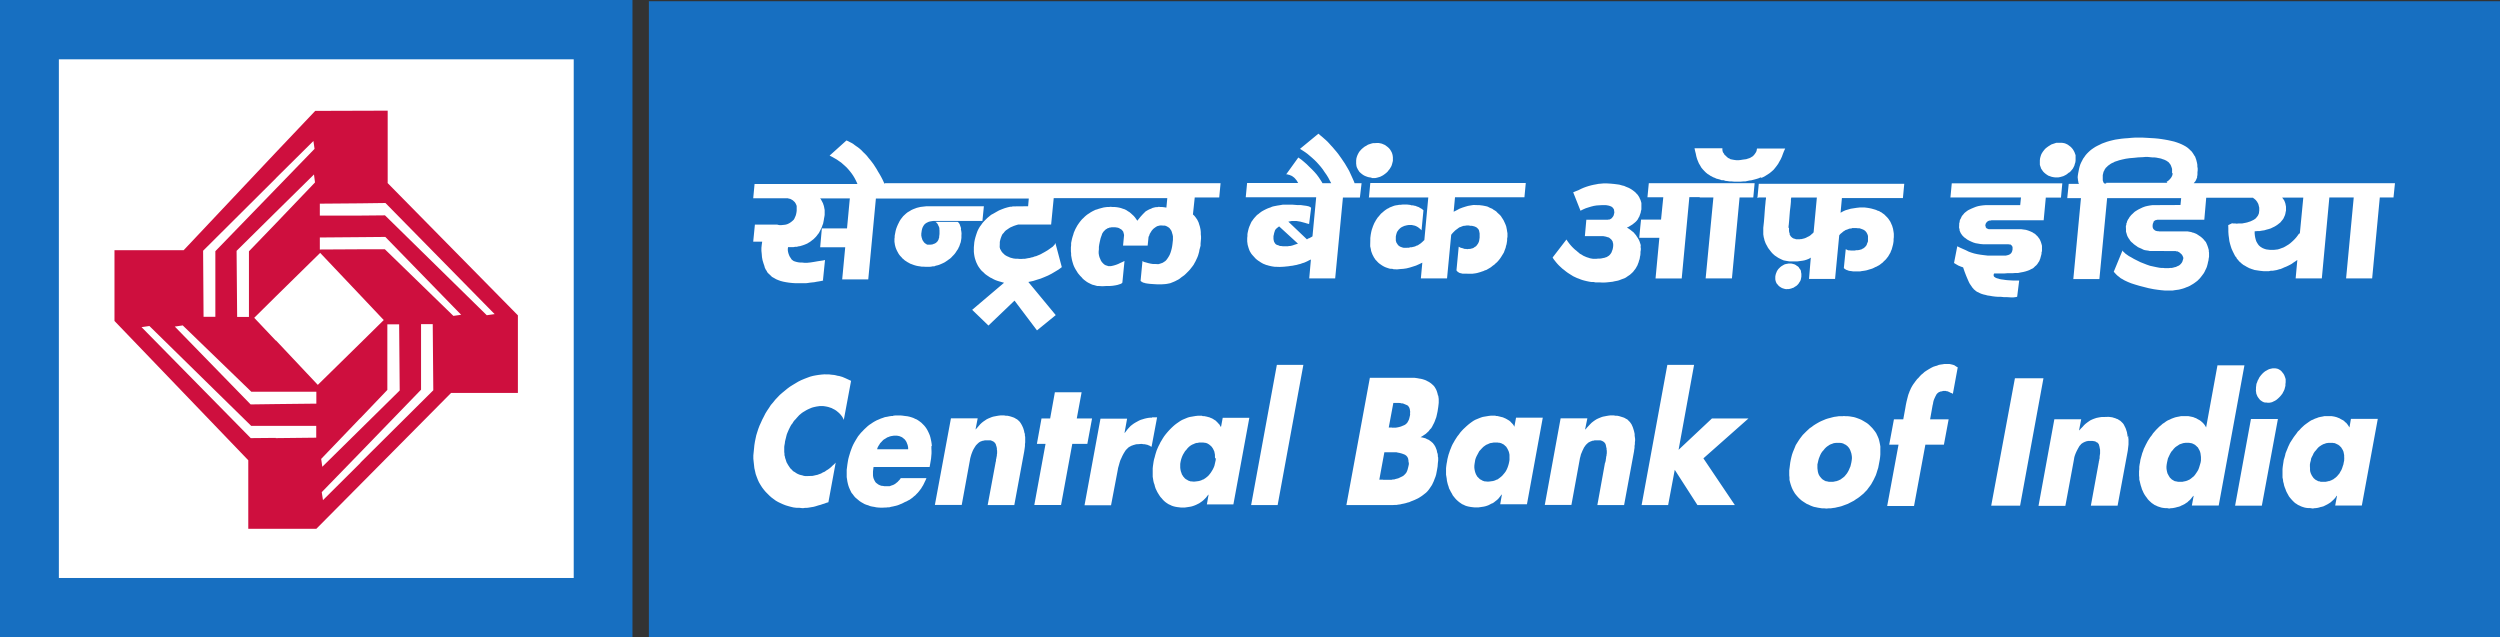 <?xml version="1.0" encoding="UTF-8"?>
<svg id="a" data-name="Layer 1" xmlns="http://www.w3.org/2000/svg" viewBox="0 0 222.54 56.73">
  <rect x="0" y="0" width="222.54" height="56.73" fill="#333333" stroke="none"/>
  <defs>
    <style>
      .k {
        fill: #fff;
      }

      .k, .l, .m {
        stroke-width: 0px;
      }

      .l {
        fill: #176fc1;
      }

      .m {
        fill: #ce0f3e;
      }
    </style>
  </defs>
  <path id="b" data-name="path5579" class="l" d="M0,56.73h56.3V0H0v56.73h0Z"/>
  <path id="c" data-name="path5583" class="l" d="M57.76,56.73h164.78V.11H57.76v56.61Z"/>
  <g id="d" data-name="g5585">
    <path id="e" data-name="path5587" class="k" d="M208.67,40.82v.17s-.04.18-.04.18l-.03.17-.06.17-.05.16-.07.17-.09.15-.08.15-.11.13-.11.13-.12.11-.14.1-.06.05-.08.04-.07.03-.06.04-.09.02-.07.04h-.09s-.08.03-.08.03h-.02s-.14.03-.14.03h-.18s-.08,0-.08,0h-.17s-.07-.03-.07-.03l-.07-.02h-.07s-.07-.04-.07-.04l-.06-.03-.07-.04-.06-.03-.05-.04-.05-.05-.06-.05-.04-.05-.03-.06-.05-.05-.07-.13-.06-.13-.05-.15-.02-.15v-.16s-.01-.16-.01-.16v-.18s.03-.17.03-.17l.05-.18.03-.18.07-.15.08-.15.07-.16.1-.15.11-.12.11-.14.12-.13.13-.1.07-.04.07-.05.08-.04.07-.04.07-.02.09-.03.07-.03.09-.02h.02l.14-.02h.19s.08,0,.08,0h.08l.09.02h.07s.08.03.08.03l.05.02.08.04.06.03.07.03.06.05.06.04.04.05.06.05.04.04.04.07.04.06.07.12.06.14.03.15.03.16v.16s.01.15.01.15ZM209.27,37.29l-.13.76-.07-.11-.07-.11-.07-.09-.08-.1-.1-.07-.08-.09-.1-.07-.12-.06-.11-.06-.1-.06-.11-.04-.12-.05-.11-.03-.12-.03-.12-.02-.13-.02h-.05s-.39,0-.39,0h-.17s-.18.04-.18.04l-.17.03-.18.04-.15.06-.18.06-.16.08-.17.07-.14.09-.17.12-.14.1-.16.12-.14.13-.15.14-.13.15-.16.15-.11.16-.13.17-.12.16-.11.17-.11.17-.11.17-.08.17-.09.19-.07.18-.08.19-.08.2-.04.19-.06.21-.06.19-.03.21-.03.19-.03.21-.02.2v.2s0,.19,0,.19v.19s0,.18,0,.18l.04.18.02.19.05.17.03.16.06.18.07.17.05.15.08.16.09.16.08.15.1.13.11.13.11.12.11.11.12.11.13.08.13.09.14.06.14.07.14.05.16.05.15.03.19.02h.17s.18.03.18.03h.1l.05-.02h.05s.13-.01.13-.01l.14-.02.13-.03.12-.04.14-.03.14-.04.14-.07.12-.06.06-.03.07-.04.13-.08.12-.08.11-.1.11-.1.11-.11.11-.13.08-.13h.04l-.16.86h2.37l1.42-7.71h-2.38ZM203.16,35.06l.07-.14.07-.13.06-.14.04-.16.04-.15v-.15s.02-.15.02-.15v-.29s-.04-.13-.04-.13l-.05-.14-.05-.12-.07-.11-.09-.11-.07-.09-.1-.09-.1-.06-.11-.06-.11-.03-.12-.02h-.13s-.13,0-.13,0l-.14.03-.13.03-.12.05-.12.07-.13.07-.12.09-.12.11-.11.12-.09.11-.1.14-.06.13-.08.14-.05.15-.06.14-.02.16-.02.15v.16s-.01.14-.01.14l.02.13.02.14.05.12.05.12.08.12.08.1.07.09.11.08.09.06.12.06.11.03h.11s.15.02.15.02h.13s.12-.02.12-.02l.13-.03.12-.06.13-.06.13-.08.11-.09.11-.1.12-.12.1-.12.09-.12ZM198.96,45.01l1.41-7.71h2.4l-1.43,7.71h-2.37ZM195.92,40.82v.17s-.03.18-.03.18l-.05.17-.05.17-.05.16-.07.17-.09.15-.1.15-.09.13-.11.13-.14.11-.12.1-.08.05-.05.04-.08.03-.08.04-.07.02-.08.04h-.07s-.09.03-.09.03h-.03s-.13.03-.13.03h-.18s-.09,0-.09,0h-.07s-.07-.01-.07-.01l-.1-.02-.08-.02h-.06s-.08-.04-.08-.04l-.05-.03-.07-.04-.05-.03-.06-.04-.04-.05-.06-.05-.05-.05-.03-.06-.04-.05-.07-.13-.07-.13-.04-.15-.03-.15-.02-.16v-.16l.02-.18.03-.17.04-.18.04-.18.07-.15.07-.15.08-.16.09-.15.11-.12.11-.14.13-.13.14-.1.07-.04.07-.05.06-.04.07-.04.08-.02.08-.03.09-.03.06-.02h.03l.14-.02h.18s.08,0,.08,0h.09l.08.02h.08s.07.03.07.03l.08.02.07.04.06.03.06.03.06.05.04.04.06.05.04.05.06.04.04.07.03.06.07.12.06.14.04.15.02.16.02.16v.15ZM197.39,32.52l-1.01,5.53-.06-.11-.07-.11-.07-.09-.09-.1-.18-.16-.1-.07-.11-.06-.11-.06-.1-.06-.12-.04-.11-.05-.12-.03-.25-.05-.11-.02h-.06s-.38,0-.38,0h-.18s-.19.04-.19.04l-.16.03-.18.04-.17.06-.16.06-.16.08-.17.07-.15.09-.16.12-.16.1-.13.12-.16.13-.14.14-.15.15-.13.15-.14.16-.11.17-.13.16-.11.17-.11.17-.09.17-.09.17-.09.19-.09.18-.06.19-.08.2-.05.19-.06.21-.05.19-.03.21-.04.19-.03.21v.2s-.02.2-.02.2v.38s.02.18.02.18v.18s.05.19.05.19l.04.17.04.16.06.18.05.17.07.15.07.16.09.16.1.15.1.13.09.13.11.12.12.11.12.11.12.08.13.09.14.06.14.07.16.05.15.05.16.03.17.02h.18s.16.03.16.03h.12l.04-.02h.05s.14-.01.14-.01l.12-.02.14-.03.14-.04.13-.03.13-.04.13-.07.15-.06.04-.03.09-.04.11-.08.13-.08.1-.1.12-.1.1-.11.1-.13.11-.13h.03l-.16.86h2.39l2.29-12.48h-2.39ZM189.45,38.81v.15s.02.14.02.14v.47s-.04.34-.04.34l-.02.18-.03.17-.88,4.75h-2.38l.69-3.77v-.04l.02-.03v-.09s.03-.07.03-.07v-.07s.02-.07.02-.07l.02-.08v-.08s0-.06,0-.06l.02-.16.02-.12v-.33l-.02-.1-.02-.11-.02-.1-.03-.1-.02-.04v-.06s-.04-.03-.04-.03l-.03-.04-.04-.04-.03-.04h-.05s-.05-.04-.05-.04l-.09-.05-.11-.02-.13-.02h-.4s-.09.03-.09.03h-.06s-.08.04-.08.04l-.07.02-.06.04-.07.02-.05.04-.06.04-.07.05-.04.06-.06.06-.05.06-.04.07-.08.14-.08.15-.07.14-.07.16-.06.16-.05.16-.03.18-.03.17-.74,3.99h-2.39l1.41-7.71h2.39l-.19.98h.03l.14-.16.14-.14.13-.15.13-.12.14-.11.14-.1.13-.09.14-.07.14-.06.14-.05.15-.05.15-.03.16-.03.15-.02h.17s.34-.01.34-.01h.15s.16.02.16.02l.14.02.12.04.14.04.11.05.12.04.09.07.1.05.09.08.17.17.07.1.05.1.05.1.06.12.04.11.04.13.04.12.02.13.03.14v.14h.01ZM179.36,33.67l-2.11,11.34h2.57l2.08-11.34h-2.54ZM173.98,32.52l-.11-.04-.11-.03-.13-.03-.11-.02h-.13s-.31,0-.31,0l-.17.03-.16.02-.16.03-.17.07-.15.04-.18.06-.16.08-.16.09-.15.09-.16.1-.15.1-.14.13-.15.12-.14.15-.13.15-.07.06-.06.07-.05.07-.05.06-.05.07-.05.07-.05.07-.04.05-.09.14-.07.12-.07.13-.06.14-.06.13-.04.12-.05.12-.04.13-.07.27-.07.28-.06.29-.05.3-.18.98h-.83l-.42,2.25h.83l-1.01,5.46h2.39l1.01-5.46h1.65l.42-2.25h-1.65l.22-1.24.04-.16.02-.14.04-.15.05-.13.05-.11.05-.11.06-.11.04-.08.07-.08.06-.05.08-.06.08-.03.1-.04h.08s.11-.04.11-.04h.11s.07,0,.07,0h.08s.07.03.07.03h.07s.07.03.07.03l.06.03.07.03.07.04.05.03h.06s.05.05.05.05h.05s.43-2.34.43-2.34l-.1-.05-.12-.08h0ZM164.85,40.82l-.02.17-.03.18-.04.17-.04.17-.07.16-.07.17-.08.15-.09.15-.21.26-.13.11-.14.1-.06.05-.07.04-.07.03-.08.04-.07.02-.08.04h-.07s-.09.03-.09.03h-.03s-.14.03-.14.03h-.17s-.08,0-.08,0h-.1s-.06-.01-.06-.01l-.08-.02-.08-.02h-.07s-.07-.04-.07-.04l-.07-.03-.06-.04-.05-.03-.06-.04-.05-.05-.05-.05-.04-.05-.09-.11-.08-.13-.05-.13-.04-.15-.02-.15-.02-.16v-.34s.04-.17.04-.17l.04-.18.05-.18.06-.15.06-.15.08-.16.1-.15.11-.12.11-.14.13-.13.13-.1.07-.04.06-.05.08-.04.08-.04.07-.02.08-.03.07-.03.08-.02h.03l.15-.02h.17s.09,0,.09,0h.08l.08.02h.08s.07.03.07.03l.07.02.06.04.07.03.06.03.07.05.05.04.06.05.04.05.04.04.05.07.04.06.06.12.05.14.05.15.03.16.02.16v.15h0ZM167.39,39.81l-.03-.2-.04-.2-.04-.18-.05-.18-.07-.17-.08-.17-.07-.15-.11-.16-.11-.14-.12-.15-.12-.12-.13-.13-.13-.12-.14-.1-.3-.18-.16-.09-.16-.07-.16-.06-.17-.06-.17-.05-.18-.03-.17-.03-.19-.02h-.19s-.21-.02-.21-.02v.02h-.41s-.19.03-.19.03l-.15.02h-.03s-.21.05-.21.05l-.18.05-.2.05-.19.06-.38.16-.17.08-.18.1-.17.1-.19.12-.17.13-.18.12-.16.15-.15.14-.16.16-.15.15-.13.17-.13.17-.12.18-.24.38-.08.2-.09.22-.08.19-.08.23-.06.23-.05.22-.05.26-.03.24-.03.24-.03.22v.44l.02.2v.21s.05.2.05.2l.05.18.06.18.06.16.08.17.09.16.09.15.11.14.12.14.12.13.13.12.14.12.15.1.14.09.14.09.17.07.16.08.15.06.17.06.16.03.18.04.19.03.19.03h.2s.19.02.19.02l.2-.02h.19s.19-.03.19-.03l.15-.02h.03s.2-.05.2-.05l.19-.04.19-.05.19-.07.19-.07.19-.07.17-.09.37-.19.17-.12.19-.12.16-.12.34-.28.15-.16.15-.15.13-.18.13-.17.12-.17.11-.2.1-.18.1-.21.1-.21.07-.21.07-.23.07-.21.05-.26.09-.48.03-.22.02-.23v-.23s0-.19,0-.19v-.22h-.01ZM152.39,37.25l-2.97,2.79,1.38-7.56h-2.38l-2.29,12.48h2.36l.59-3.14,2.02,3.14h3.33l-2.8-4.16,4.01-3.55h-3.26ZM145.51,38.77v-.14s-.03-.14-.03-.14l-.03-.13-.04-.13-.04-.13-.04-.11-.05-.11-.05-.11-.07-.1-.07-.1-.08-.08-.08-.08-.08-.08-.11-.05-.11-.07-.12-.05-.13-.04-.13-.04-.13-.04-.15-.03h-.15s-.16-.03-.16-.03h-.34l-.16.02-.17.03-.15.03-.16.03-.15.05-.29.12-.14.07-.14.09-.14.1-.14.11-.13.13-.14.15-.14.15-.13.16h-.04l.2-.98h-2.38l-1.41,7.71h2.37l.73-3.99.03-.17.05-.18.04-.17.07-.16.06-.15.07-.14.07-.15.1-.14.04-.06.1-.11.06-.05.06-.06.06-.04.06-.03.08-.04.07-.03.06-.02.08-.03h.08s.08-.03.08-.03h.08s.1,0,.1,0h.36s.12.04.12.04l.1.05.04.03.04.02.04.04.03.04.03.03.03.05.02.05.02.05.02.1.02.11.03.1v.11s.02.1.02.1v.23s-.02.11-.02.11v.08s-.03.08-.03.08v.06s-.02.08-.02.08v.06s-.02.09-.02.09v.06s-.02.08-.02.08v.03s-.02.04-.02.04v.05s-.03.03-.03.03l-.68,3.76h2.38l.88-4.76.02-.16.03-.18v-.16s.03-.17.03-.17v-.15l.02-.16v-.15l-.02-.15-.02-.14h0ZM134.37,40.78v.16s-.03.18-.03.18l-.04.18-.05.17-.06.17-.07.16-.08.15-.1.14-.11.13-.12.14-.13.11-.13.1-.07.05-.06.05-.08.02-.08.04-.08.03-.07.03-.08.02-.09.02h-.03l-.14.02-.18.02h-.09l-.17-.02h-.07s-.09-.03-.09-.03l-.06-.02-.07-.03-.06-.04-.07-.04-.06-.02-.05-.05-.05-.05-.05-.05-.06-.06-.05-.05-.03-.06-.07-.12-.06-.15-.04-.14-.03-.15-.02-.15v-.18l.02-.17.03-.18.03-.18.05-.16.07-.16.08-.15.08-.15.08-.15.12-.13.12-.13.13-.13.14-.1.07-.05.07-.04.08-.03.07-.03.08-.04.08-.03.08-.02h.08s.02-.01.02-.01l.15-.03h.17s.09,0,.09,0h.08l.09.02h.07l.08.02.07.02.07.03.07.04.07.03.05.04.06.05.05.05.06.05.05.05.03.07.04.05.07.14.06.13.04.14.03.16v.16s0,.15,0,.15h0ZM134.83,38.01l-.07-.11-.07-.11-.07-.08-.09-.09-.08-.09-.11-.09-.1-.06-.12-.07-.11-.06-.12-.05-.11-.05-.13-.03-.12-.03-.12-.03-.13-.03h-.11s-.07-.03-.07-.03h-.37l-.19.02-.18.03-.18.03-.18.03-.16.05-.18.07-.17.07-.17.07-.16.09-.16.11-.15.11-.15.12-.15.13-.15.14-.15.14-.14.15-.13.15-.12.17-.13.16-.11.17-.11.17-.1.18-.1.17-.09.19-.07.18-.08.19-.06.19-.07.2-.05.2-.05.2-.03.2-.04.2-.03.21-.02.19v.19s0,.19,0,.19v.2s.03.17.03.17l.03.18.02.19.04.17.04.16.06.17.05.18.08.15.08.16.09.15.08.16.21.26.11.12.12.11.13.11.13.09.13.09.14.06.14.07.15.05.17.04.17.03.16.02.19.02h.19s.1,0,.1,0h.06s.04-.01.04-.01l.14-.02.14-.02.13-.02.14-.03.13-.04.14-.05.12-.06.13-.07.06-.03.09-.03.13-.09.11-.09.13-.1.11-.1.1-.12.1-.13.1-.13h.03l-.15.86h2.38l1.41-7.71h-2.38l-.14.76ZM125.53,36.83l-.02.16-.04.17-.04.16-.06.13-.06.11-.04.07-.05.04-.03.05-.05.04-.05.03-.04.03-.06.03-.05.02-.12.05-.12.05-.11.03-.12.03-.11.02-.12.02h-.12s-.03,0-.03,0h-.1s-.06.01-.06.01v-.02h-.31l.41-2.19h.53s.11.01.11.01l.1.03h.11s.09.04.09.04l.1.04.09.04.1.04.04.03.04.02.03.05.03.04.03.03.02.06.02.05.02.04.02.14.02.13-.02.16ZM125.41,41.16v.17s-.04.19-.04.19l-.04.16-.04.15-.05.13-.06.12-.09.11-.09.09-.09.08-.11.06-.11.05-.12.06-.11.05-.24.06-.12.04h-.12s-.11.03-.11.03h-.09s-.1,0-.1,0h-.08s-.44,0-.44,0h-.03s-.02-.01-.02-.01h-.33l.45-2.44h1.08s.12.03.12.03l.12.02.12.03.11.03.11.04.11.04.1.05.03.03.05.03.04.05.04.04.03.05.03.06.02.05.02.07v.06s.02.07.02.07v.07s0,.08,0,.08h0ZM128,35.2l-.03-.14-.04-.14-.04-.12-.05-.12-.06-.11-.06-.1-.07-.1-.08-.08-.09-.08-.09-.08-.1-.07-.09-.06-.12-.06-.11-.06-.11-.05-.12-.04-.13-.04-.13-.03-.14-.02-.15-.03-.14-.02-.15-.02h-.15s-3.81,0-3.81,0l-2.09,11.33h4.12s.17-.01.17-.01h.16s.17-.03.17-.03l.17-.02.16-.04.16-.03.17-.04.16-.05.16-.04.15-.07.16-.06.15-.06.15-.07.17-.08.15-.09.14-.09.14-.1.14-.11.14-.11.12-.12.11-.13.1-.14.1-.15.1-.15.08-.17.08-.17.07-.19.08-.2.06-.2.04-.21.04-.21.05-.29.02-.28.03-.26v-.25s-.03-.12-.03-.12v-.12s-.02-.12-.02-.12l-.04-.1-.04-.21-.08-.2-.04-.1-.05-.08-.05-.09-.06-.07-.06-.09-.08-.06-.07-.07-.09-.06-.09-.07-.09-.05-.11-.04-.1-.06-.1-.03-.11-.03-.12-.03-.14-.02h0s.17-.1.17-.1l.15-.1.15-.1.13-.12.13-.12.1-.14.12-.12.09-.15.08-.16.08-.15.07-.16.06-.17.07-.18.04-.17.04-.18.04-.19.03-.2.03-.19.02-.18.02-.18v-.34l-.02-.15-.02-.15h0ZM111.36,44.96h2.37l2.29-12.48h-2.36l-2.29,12.48ZM108.22,40.78v.16s-.04.18-.04.18l-.08.35-.07.17-.08.16-.09.15-.09.14-.1.13-.12.14-.13.11-.13.1-.08.05-.07.05-.08.02-.07.04-.08.03-.08.03-.08.02-.09.02h-.02l-.15.02-.17.02h-.09l-.17-.02h-.08s-.08-.03-.08-.03l-.07-.02-.07-.03-.06-.04-.06-.04-.06-.02-.06-.05-.06-.05-.04-.05-.05-.06-.05-.05-.03-.06-.08-.12-.05-.15-.05-.14-.03-.15-.02-.15v-.35s.03-.18.03-.18l.04-.18.05-.16.06-.16.07-.15.09-.15.09-.15.12-.13.1-.13.13-.13.13-.1.08-.05.07-.04.07-.03.08-.03.08-.04.08-.03.08-.02h.08s.03-.01.03-.01l.14-.03h.17s.1,0,.1,0h.08l.08.02h.08l.07.02.08.02.07.03.06.04.06.03.05.04.06.05.06.05.1.1.04.07.04.05.07.14.06.13.03.14.03.16v.16s.01.15.01.15h0ZM108.68,38.01l-.07-.11-.06-.11-.08-.08-.08-.09-.09-.09-.09-.09-.1-.06-.11-.07-.1-.06-.13-.05-.11-.05-.12-.03-.11-.03-.24-.05h-.13s-.07-.03-.07-.03h-.38l-.18.02-.18.03-.17.03-.18.03-.17.05-.17.07-.17.07-.16.07-.16.09-.16.11-.16.11-.16.12-.15.13-.15.14-.14.14-.14.15-.13.15-.14.17-.12.16-.11.17-.1.17-.11.18-.08.17-.1.19-.08.18-.08.19-.06.19-.06.2-.05.2-.06.2-.04.2-.03.2-.03.21-.02.19v.19s0,.39,0,.39v.17s.03.18.03.18l.03.19.04.17.06.16.04.17.06.18.15.31.09.15.1.16.09.13.12.13.1.12.11.11.13.11.13.09.14.09.14.06.14.07.15.05.16.04.17.03.17.02.17.02h.18s.12,0,.12,0h.04s.06-.01.06-.01l.14-.02.13-.02.14-.02.14-.03.13-.04.14-.05.14-.06.14-.07.06-.03.06-.03.13-.09.13-.09.12-.1.1-.1.12-.12.1-.13.1-.13h.03l-.15.86h2.36l1.42-7.71h-2.37l-.14.76h0ZM102.54,37.15h.46s-.49,2.61-.49,2.61h-.05s-.04-.03-.04-.03l-.08-.05-.1-.04-.09-.04-.09-.02-.09-.02-.11-.02h-.1s-.1-.02-.1-.02h-.11l-.24.02h-.11s-.11.02-.11.02l-.1.03-.11.03-.1.04-.09.03-.08.05-.1.05-.07.05-.07.07-.07.07-.07.07-.06.08-.05.08-.11.18-.1.19-.09.2-.09.19-.07.22-.06.22-.07.24-.04.23-.59,3.1h-2.36l1.42-7.71h2.37l-.23,1.26h.03l.12-.16.12-.16.13-.14.14-.15.14-.11.15-.11.15-.09.31-.17.16-.07.17-.05.16-.05.17-.04.16-.03.17-.02h.18ZM97.19,37.25h-1.34l.43-2.33h-2.38l-.42,2.33h-.77l-.41,2.26h.77l-1,5.44h2.38l1-5.44h1.34l.42-2.26ZM91.23,38.77v-.14s-.05-.14-.05-.14l-.02-.13-.04-.13-.04-.13-.05-.11-.05-.11-.06-.11-.06-.1-.07-.1-.07-.08-.09-.08-.09-.08-.1-.05-.11-.07-.11-.05-.12-.04-.12-.04-.15-.04-.14-.03h-.14s-.16-.03-.16-.03h-.34l-.17.02-.17.03-.16.03-.15.03-.15.05-.29.12-.14.07-.13.09-.15.1-.14.11-.14.13-.13.15-.13.15-.14.16h-.02l.19-.98h-2.38l-1.43,7.71h2.39l.73-3.99.03-.17.05-.18.05-.17.06-.16.06-.15.07-.14.09-.15.09-.14.04-.06.05-.05.06-.06.05-.05.07-.06.04-.04.06-.03.06-.04.08-.03.15-.05h.07s.08-.03.08-.03h.09s.08,0,.08,0h.37s.1.04.1.04l.11.05.05.03.03.02.04.04.04.04.03.03.02.05.04.05v.05s.04.1.04.1l.03.11.02.1v.11s.02.1.02.1v.23s-.02.11-.02.11v.08s-.02.08-.02.08v.06s-.03.08-.03.08v.06s-.03.09-.03.09v.06s0,.08,0,.08l-.02.03v.04s-.02.05-.02.05v.03s-.7,3.76-.7,3.76h2.37l.88-4.76.05-.34.02-.16v-.17s.02-.15.02-.15v-.16s0-.15,0-.15v-.15s-.02-.14-.02-.14ZM78.09,39.99h2.75v-.13s-.02-.13-.02-.13l-.03-.13-.04-.1-.04-.11-.05-.1-.06-.09-.08-.1-.09-.07-.08-.07-.1-.06-.1-.04-.1-.04-.11-.02-.11-.02h-.25l-.12.02h0l-.13.02-.12.03-.12.05-.12.04-.1.07-.12.07-.11.07-.1.1-.09.1-.1.1-.07.12-.08.12-.07.13-.05.15h0ZM82.91,39.72v.22s.01.21.01.21v.21s-.02.23-.02.23l-.02.23-.04.24-.04.24h0s-.05.27-.05.27h-4.99l-.03.22-.02.18v.18s0,.17,0,.17l.02.15.04.14.06.13.03.06.03.05.04.07.04.04.04.04.06.04.05.04.05.04.06.03.06.03.07.03.06.02.07.02h.07s.17.03.17.03h.46l.08-.03.08-.03.08-.03h.02s.07-.03.07-.03l.08-.04.08-.05.07-.05.07-.06.08-.06.07-.08.08-.08.07-.08.06-.1h2.29l-.07.17-.08.16-.07.15-.08.16-.09.14-.08.14-.1.13-.1.13-.1.12-.11.11-.11.12-.13.1-.11.1-.26.19-.14.07-.14.08-.15.06-.13.07-.14.07-.13.05-.14.06-.14.05-.15.04-.14.03-.11.03h-.03s-.14.03-.14.03l-.14.04h-.14s-.14.02-.14.02h-.13s-.16.01-.16.01h-.2s-.2-.01-.2-.01l-.19-.02-.19-.04-.19-.03-.17-.04-.17-.07-.17-.05-.15-.06-.3-.17-.15-.1-.25-.21-.14-.12-.1-.12-.11-.15-.11-.13-.08-.16-.07-.15-.07-.16-.06-.17-.05-.19-.04-.18-.03-.2-.03-.19v-.21s0-.21,0-.21v-.23s.03-.23.03-.23l.03-.24.04-.25.04-.23.06-.23.07-.23.06-.2.08-.22.08-.21.09-.2.1-.19.11-.19.11-.18.11-.18.13-.16.13-.16.14-.14.14-.15.15-.14.15-.14.16-.13.17-.11.16-.11.17-.1.17-.09.17-.07.18-.08.18-.06.19-.07.19-.03.19-.04.19-.03h.14s.05-.03.05-.03l.2-.02h.43l.2.02.21.03.19.02.19.04.17.05.18.06.16.08.15.06.14.09.14.1.13.1.12.12.12.12.1.12.1.14.09.15.08.16.07.15.07.17.05.17.04.18.04.19.03.19.02.19h0ZM75.76,33.9l-.26-.12-.26-.12-.26-.11-.28-.08-.14-.02-.15-.04-.14-.03-.3-.03-.15-.02h-.3s-.11-.01-.11-.01l-.26.02-.26.03-.26.04-.26.05-.26.07-.27.1-.26.1-.26.11-.26.13-.25.15-.25.15-.24.15-.23.17-.23.19-.22.18-.22.19-.41.43-.19.24-.2.23-.16.25-.17.25-.16.26-.14.28-.14.27-.12.27-.12.26-.11.29-.09.28-.09.29-.06.28-.06.29-.05.32-.03.31-.03.29-.03.3v.29l.03.29.03.27.03.28.06.26.06.27.09.25.1.26.1.22.14.24.14.22.16.21.16.19.17.17.17.17.18.16.19.14.19.14.21.12.21.1.22.1.23.09.23.07.22.06.25.06.25.03h.25s.26.03.26.03h.13l.13-.02h.12s.13-.01.13-.01l.13-.02.12-.02.12-.02.13-.02.16-.04.16-.05.16-.05.16-.04.17-.06.17-.05.18-.07.18-.05.65-3.53-.13.14-.14.12-.13.13-.13.11-.15.11-.15.09-.15.11-.17.07-.15.09-.17.06-.16.06-.15.03-.17.04-.15.03h-.16s-.3.01-.3.01h-.14s-.14-.02-.14-.02l-.12-.04-.13-.03-.12-.03-.12-.05-.11-.05-.11-.07-.1-.07-.1-.05-.1-.09-.08-.09-.1-.09-.07-.1-.14-.21-.06-.11-.07-.12-.04-.12-.04-.13-.05-.14-.02-.12-.04-.13v-.14s-.02-.14-.02-.14v-.46s.02-.15.02-.15l.03-.15.02-.18.04-.17.04-.15.04-.17.04-.15.06-.15.06-.14.06-.14.14-.28.08-.14.1-.12.08-.14.1-.13.11-.11.1-.12.11-.12.1-.11.12-.1.12-.1.12-.08.12-.07.13-.08.13-.07.13-.06.14-.06.12-.05.14-.04.13-.03.14-.03.14-.02.14-.02h.32l.15.02.17.03.13.03.15.05.15.05.13.07.14.07.14.09.11.09.12.1.11.11.1.12.09.12.08.14.06.14.66-3.54h0Z"/>
  </g>
  <g id="f" data-name="g5589">
    <path id="g" data-name="path5591" class="k" d="M204.72,20.81l.31-3.22h-1.88l.08.11.09.12.06.14.05.14.03.14.03.16v.35s-.03.12-.03.12l-.02.12-.03.12-.04.11-.05.1-.04.1-.07.11-.14.17-.08.1-.1.08-.04.03-.06.05-.11.08-.11.07-.12.07-.13.06-.18.09-.19.06-.19.05-.2.06-.21.03-.22.04h-.2s-.23.02-.23.02v.2l.02.19.03.17.04.16.05.16.07.13.08.13.09.12.05.04.05.05.06.04.06.04.12.07.15.06.16.05.16.02.17.02h.21s.16,0,.16,0l.17-.02.17-.02.06-.02.1-.03.16-.06.17-.06.15-.08.15-.09.15-.09.15-.11.15-.13.13-.12.14-.14.14-.16.12-.16.13-.18ZM193.35,15.45v-.41s-.04-.13-.04-.13l-.04-.11-.04-.1-.06-.1-.07-.08-.06-.08-.09-.06-.1-.07-.1-.05-.11-.05-.13-.04-.13-.05-.13-.03-.16-.03-.15-.03-.18-.02h-.18s-.2-.02-.2-.02l-.2-.02h-.2l-.22.02-.43.02-.38.04-.37.03-.35.05-.32.07-.28.07-.14.05-.13.04-.12.04-.1.06-.12.05-.1.05-.09.06-.09.07-.08.05-.07.07-.07.07-.07.06-.05.08-.05.07-.03.08-.05.08-.03.08-.02.09-.02.08-.02.09v.47l.04.1v.05l.03.03.02.03.02.03.03.02.03.02h.06s.04,0,.04,0l.04-.02v-.05h5.44l-.07-.08.12-.08.1-.08.09-.1.08-.09.06-.1.05-.1.03-.12.03-.12h0ZM195.17,16.31h18.02l-.13,1.27h-1.22l-.68,7.2h-2.32l.68-7.2h-2.17l-.67,7.2h-2.33l.15-1.64-.17.12-.17.11-.15.11-.16.09-.18.09-.17.08-.16.06-.17.08-.17.07-.12.02-.05.02-.17.05-.35.06h-.17s-.17.04-.17.04h-.47s-.29-.03-.29-.03l-.27-.04-.26-.04-.11-.04-.13-.04-.1-.04-.12-.04-.11-.06-.1-.05-.1-.06-.1-.06-.1-.05-.09-.07-.09-.07-.08-.08-.09-.07-.08-.09-.07-.09-.09-.09-.04-.1-.09-.1-.06-.1-.06-.12-.11-.22-.11-.24-.07-.21-.07-.24-.06-.24-.03-.25-.04-.28-.02-.29v-.29s-.01-.31-.01-.31l.37-.18h0s.01.03.01.03h.22s.16.02.16.02l.17-.02h.16s.16,0,.16,0l.15-.03.16-.03.13-.03.15-.05.13-.04.17-.08.14-.07.13-.09.07-.06.03-.05.05-.05.04-.06.04-.05.03-.06.02-.05.03-.07.02-.07v-.07s.02-.11.02-.11v-.29s-.03-.11-.03-.11l-.02-.09-.02-.08-.03-.08-.05-.08-.03-.07-.06-.07-.04-.06-.07-.07-.07-.06-.07-.05-.07-.06h-4.16l-.17,1.96h-4.17s-.09.02-.09.02l-.06.02h-.05s-.03.03-.03.03l-.04.03-.07.06-.02.05v.05s-.03.05-.03.05l-.02.04v.04s-.02.06-.02.06v.21l.02.05.02.06.02.04.03.04.05.04.04.04.05.03.06.03.14.03h.08s.08.02.08.02h2.53s.23.04.23.04l.1.02.1.04.1.02.1.04.1.04.08.04.18.12.09.06.09.06.08.07.09.08.07.07.07.09.08.09.06.07.05.11.04.09.04.1.04.11.03.09.03.11.03.1v.12s.02.11.02.11v.12s0,.12,0,.12v.13s-.03.15-.03.15l-.02.17-.04.15-.03.15-.04.15-.04.14-.06.14-.07.14-.06.13-.07.13-.17.23-.1.13-.1.12-.1.1-.11.11-.27.2-.12.08-.14.08-.13.08-.17.08-.14.05-.17.07-.15.05-.19.05-.16.04-.37.05-.18.03h-.72l-.33-.03-.32-.04-.34-.05-.45-.09-.43-.11-.39-.1-.37-.11-.34-.11-.3-.12-.15-.07-.13-.06-.14-.08-.1-.06-.1-.05-.08-.06-.09-.08-.1-.07-.09-.08-.09-.09-.1-.11-.09-.1.79-1.92v.05s.02.04.02.04l.04.04.08.07.1.1.14.1.17.12.22.12.24.14.28.14.3.15.28.11.28.11.29.1.28.06.28.06.26.05.18.02h.17s.17.02.17.02h.16s.15,0,.15,0l.15-.02h.14s.13-.03.13-.03l.1-.03.14-.03.09-.05.1-.04.08-.04.08-.06.06-.06.07-.08.05-.07.04-.08.03-.1.03-.09.02-.07v-.08l-.02-.07-.03-.06-.03-.07-.04-.06-.05-.06-.07-.06-.07-.06-.06-.05-.07-.03-.06-.04h-.09s-.09-.03-.09-.03h-.14s-2.08-.01-2.08-.01h-.1s-.12-.03-.12-.03l-.22-.03-.11-.02-.09-.03-.1-.05-.1-.05-.21-.09-.1-.05-.09-.07-.09-.06-.1-.07-.09-.07-.08-.08-.1-.08-.08-.08-.07-.09-.05-.09-.07-.09-.05-.09-.05-.09-.04-.1-.03-.11-.03-.1-.03-.09v-.21s-.01-.21-.01-.21v-.1s.04-.1.04-.1v-.11s.05-.1.05-.1l.02-.1.05-.1.04-.08.07-.09.05-.1.07-.08.07-.09.08-.08.09-.08.09-.09.08-.07.11-.07.18-.11.2-.1.21-.1.22-.08.21-.05.22-.04.22-.03h.24s2.25-.01,2.25-.01l.06-.61h-6.59l-.69,7.2h-2.32l.68-7.2h-1.22l.13-1.27h.91l-.03-.08-.03-.08v-.08s-.03-.1-.03-.1v-.09s-.02-.1-.02-.1v-.09s.01-.11.01-.11l.03-.2.04-.2.04-.21.05-.2.06-.19.08-.18.09-.17.08-.16.11-.15.11-.16.12-.14.14-.14.14-.13.15-.12.16-.11.17-.11.19-.1.19-.09.2-.1.22-.08.22-.08.24-.07.24-.06.26-.06.27-.04.27-.04.29-.03.31-.02.31-.03.31-.02h.68l.36.02.35.02.34.02.33.03.3.04.31.05.28.05.27.06.26.06.25.08.22.08.21.09.18.09.18.1.16.11.14.12.1.1.11.1.09.12.08.12.07.12.08.11.05.14.05.14.07.28.03.17v.15s.03.17.03.17v.17l-.02.18v.18s-.01.1-.01.1l-.02.08v.1s-.04.09-.04.09l-.03.07-.03.07-.03.06-.04.06-.12.14-.07.08ZM184.19,15.37l.12-.11.1-.12.1-.12.07-.13.07-.14.04-.15.05-.15.02-.16v-.17s0-.15,0-.15v-.16s-.05-.13-.05-.13l-.05-.14-.07-.13-.08-.13-.1-.12-.1-.1-.12-.09-.12-.09-.12-.06-.14-.06-.14-.03-.14-.02h-.15s-.17,0-.17,0h-.16s-.15.05-.15.05l-.15.05-.15.05-.14.09-.13.08-.15.11-.13.11-.1.12-.1.13-.09.14-.07.14-.05.16-.04.15-.02.18v.16s0,.16,0,.16v.07s.02.08.02.08l.02.07.04.07v.06s.04.08.04.08l.04.06.04.06.1.14.1.1.12.1.13.09.11.07.15.05.14.05.15.03.15.02h.15s.15,0,.15,0l.16-.03.14-.04.14-.04.14-.07.13-.07.13-.1.12-.1ZM173.65,17.58h6.25l-.07.68h-3.08l-.24.02-.22.03-.21.04-.2.06-.2.08-.19.08-.19.09-.1.05-.09.06-.09.07-.09.07-.08.07-.07.09-.07.08-.06.07-.05.09-.04.1-.05.09-.05.09-.03.2-.03.09v.1s-.01.21-.01.21v.1s.04.1.04.1v.1s.03.09.03.09l.04.09.04.09.06.08.04.07.07.08.07.07.07.07.09.06.08.06.09.07.18.1.19.09.19.08.2.06.19.03.22.04.24.02h.22s2.03,0,2.03,0l.1.02h.09s.03.02.03.02l.03.03.04.02.02.04.02.03.03.02v.04s.02.04.02.04v.09s0,.11,0,.11l-.02.1-.03.1-.04.08-.05.07-.06.05-.07.05-.09.04-.11.03-.13.03h-.2s-.3,0-.3,0h-.39s-.37,0-.37,0h-.35s-.34-.04-.34-.04l-.31-.04-.29-.05-.27-.06-.26-.08-.22-.08-.26-.13-.25-.11-.27-.12-.24-.12-.29,1.49.2.12.19.11.22.09.2.07.13.38.13.34.13.31.12.27.06.12.07.11.07.1.13.19.07.07.05.07.07.05.09.08.11.08.14.06.13.07.15.06.16.05.18.04.18.05.22.03.22.04.24.03.26.02h.26s.28.03.28.03h.28s.31.02.31.02h.24s.16-.02.16-.02l.12-.02.05-.02.18-1.44h-.55s-.48-.03-.48-.03l-.2-.02-.19-.03-.17-.02-.15-.03-.12-.04-.12-.03-.1-.04-.08-.05-.06-.04-.03-.05-.02-.02v-.04s-.01-.09-.01-.09l.03-.03v-.04s.03-.03.03-.03h.91s.24-.02.24-.02h.47s.24-.02.24-.02h.26s.24-.05.24-.05l.22-.04.2-.05.19-.06.16-.06.15-.08.15-.07.08-.06.07-.07.07-.07.08-.06.12-.14.05-.09.06-.08.06-.1.03-.09.04-.09.03-.11.03-.11.03-.11.03-.11v-.12s.04-.13.04-.13v-.47s-.03-.12-.03-.12l-.06-.2-.04-.1-.04-.09-.05-.1-.06-.08-.06-.08-.07-.09-.07-.06-.08-.08-.07-.07-.09-.04-.08-.06-.07-.04-.18-.08-.18-.07-.2-.06-.22-.03-.21-.03h-2.65s-.13,0-.13,0h-.11s-.07-.03-.07-.03l-.05-.02-.05-.02-.03-.03-.04-.05-.02-.03v-.06s-.03-.05-.03-.05v-.05l.02-.12.04-.08.06-.08.06-.06.07-.04.08-.04h.09s.12-.03.12-.03h4.65l.19-2.02h1.35l.12-1.27h-9.84l-.12,1.27ZM160.31,24.17l.02.1.02.1v.25l-.02.12-.02.1-.03.11-.05.1-.07.1-.06.1-.07.08-.09.09-.09.06-.1.06-.1.07-.1.03-.1.04-.12.03-.1.02h-.12s-.11.01-.11.01l-.12-.02-.2-.06-.09-.04-.1-.06-.09-.06-.09-.08-.07-.09-.07-.07-.05-.09-.04-.1-.03-.1-.02-.11v-.24l.02-.12.03-.12.09-.23.06-.1.07-.1.08-.08.09-.09.1-.08.1-.06.1-.06.1-.05.11-.03.12-.02.1-.02h.25l.1.02.11.03.1.03.09.05.08.06.1.06.08.07.05.09.07.09.06.09.03.11ZM159.21,20.29v-.15s.02-.15.02-.15l.04-.45.03-.39.03-.37.04-.32.03-.28.02-.24v-.19s.03-.17.03-.17h2.28l-.29,3.1-.08.09-.08.06-.08.08-.08.06-.09.06-.09.04-.08.04-.09.05-.1.04-.09.03-.1.02-.09.03h-.09s-.1.02-.1.02h-.1s-.11,0-.11,0h-.11l-.09-.04-.1-.02-.07-.03-.08-.05-.07-.06-.06-.06-.05-.08-.05-.08v-.1s-.04-.1-.04-.1l-.02-.13v-.26h0ZM156.55,17.58h.65v.11s-.03.18-.03.18l-.02.25-.03.29-.03.38-.03.43-.04.5-.06.56v.15s0,.15,0,.15v.14s0,.14,0,.14l.02.13.02.13.04.14.03.14.05.13.04.11.07.14.07.12.06.12.08.12.08.1.09.12.08.1.1.11.1.09.1.09.11.07.1.07.11.07.12.06.12.06.11.05.12.05.27.05.13.02.13.02h.14s.26,0,.26,0h.27s.22-.03.22-.03l.23-.03h.01s.2-.04.2-.04l.19-.06.2-.08.16-.1-.16,1.9h2.32l.37-3.88.06-.08.08-.08.08-.06.07-.06.08-.07.09-.05.08-.06.08-.03.09-.03.08-.03.09-.04.1-.02h.09s.09-.04.09-.04h.2s.16,0,.16,0l.15.02h.14s.12.04.12.04l.11.04.1.04.09.05.09.07.06.07.06.08.05.1.04.09.03.11v.1s0,.26,0,.26v.11s-.04.11-.04.11l-.04.09-.03.1-.05.09-.07.08-.07.07-.08.07-.09.04-.09.06-.11.03-.11.03-.12.02h-.14s-.14.03-.14.03h-.15s-.18,0-.18,0l-.18-.02h-.08s-.08-.04-.08-.04l-.07-.03-.06-.03-.17,1.68.05.05.04.03.06.04.05.03.07.03.07.02.07.03.07.02.17.02.19.03h.21s.23,0,.23,0h.16s.15-.03.15-.03l.15-.02.14-.02.15-.03.13-.04.13-.04.14-.04.12-.04.13-.06.11-.06.13-.05.1-.06.12-.06.11-.08.1-.08.11-.08.1-.11.11-.1.09-.09.09-.12.09-.11.07-.12.07-.12.07-.12.05-.14.06-.13.08-.29.04-.15.03-.17.02-.15v-.17s.02-.17.02-.17v-.3s-.02-.15-.02-.15l-.05-.3-.04-.13-.04-.14-.06-.13-.05-.12-.07-.14-.07-.1-.08-.12-.1-.12-.09-.09-.1-.1-.09-.09-.12-.08-.1-.08-.12-.06-.11-.07-.14-.04-.12-.06-.13-.04-.14-.04-.14-.04-.14-.03-.16-.03-.15-.02-.16-.02h-.45l-.27.03-.26.04-.26.04-.24.07-.24.07-.22.1-.21.12.12-1.31h5.43l.12-1.27h-12.95l-.12,1.27h0ZM156.8,15.83l.14-.06.14-.07.14-.09.13-.08.18-.12.17-.14.17-.15.14-.17.14-.18.13-.18.11-.2.12-.21.11-.24.09-.25.09-.23.11-.24h-2.51l-.02.11-.02.11-.05.11-.06.09-.06.09-.07.08-.08.09-.1.06-.11.07-.11.05-.13.04-.15.05-.16.02-.15.02-.18.03-.18.02h-.2l-.17-.02-.17-.03-.15-.03-.07-.02-.06-.05-.08-.03-.06-.03-.06-.06-.05-.04-.05-.05-.06-.06-.08-.06-.04-.09-.07-.09-.04-.07-.02-.08-.02-.09v-.09s0-.07,0-.07h-2.48l.05.24.06.23.05.25.07.24.08.2.08.19.11.18.1.18.13.16.14.15.14.14.16.13.12.07.11.08.14.07.12.07.14.05.14.07.16.04.15.04.16.06h.17s.17.06.17.06l.19.02.19.03h.19s.19.02.19.02h.19s.22,0,.22,0h.2s.22-.02.22-.02h.18s.18-.04.18-.04l.19-.04.17-.02.35-.09.17-.05.15-.05.15-.07h0ZM146.65,17.55l.12-1.24h9.42l-.12,1.27h-1.22l-.68,7.2h-2.34l.69-7.2h-1.22v-.03h-.92l-.68,7.24h-2.33l.34-3.62h-1.79l.09-.95.07-.67h1.78l.2-1.99h-1.42ZM146.06,21.93l-.02-.16-.02-.06-.03-.09-.05-.15-.06-.13-.08-.14-.09-.13-.08-.13-.11-.13-.11-.13-.13-.1-.15-.12-.14-.1-.17-.1.14-.06.13-.08.23-.14.11-.09.1-.08.1-.09.09-.1.08-.11.05-.11.07-.11.09-.25.02-.06.02-.06.02-.13.04-.14v-.3s0-.15,0-.15v-.13s-.04-.14-.04-.14l-.04-.13-.06-.12-.05-.12-.07-.11-.08-.12-.1-.1-.09-.1-.12-.1-.12-.09-.13-.09-.14-.08-.12-.06-.13-.05-.12-.05-.13-.06-.14-.03-.14-.04-.14-.04-.14-.02-.31-.04-.32-.03-.32-.02h-.34s-.21.02-.21.02l-.23.02-.2.04-.22.04-.22.05-.22.06-.22.07-.22.08-.23.1-.24.12-.23.09-.24.1.65,1.64.24-.12.23-.1.25-.08.23-.07.24-.06.25-.04.5-.03h.26s.12.01.12.01l.11.02.1.02.09.03.08.03.08.04.05.04.06.06.04.06.04.06.02.06v.08s.02.09.02.09v.09s-.02.07-.02.07l-.02.09-.02.07-.03.06-.04.06-.04.05-.04.05-.05.05-.05.03-.05.03-.07.03h-.07s-.08.02-.08.02h-.07s-1.84,0-1.84,0l-.13,1.46h1.63l.11.02.11.02.1.03.09.03.09.02.07.05.06.05.12.11.04.07.04.05.02.08.02.08.02.08v.19l-.02.15-.03.15-.05.13-.05.14-.07.11-.07.09-.09.09-.1.06-.09.06-.1.03-.11.04-.12.02-.13.03-.15.02h-.17s-.17.02-.17.02h-.22s-.11-.01-.11-.01l-.22-.04-.11-.04-.1-.03-.12-.04-.11-.05-.12-.05-.1-.06-.11-.07-.12-.06-.1-.09-.1-.08-.1-.09-.14-.11-.13-.12-.12-.12-.11-.12-.11-.13-.1-.13-.1-.14-.09-.14-1.23,1.6.08.14.11.14.11.14.12.14.14.15.3.28.17.13.16.13.15.11.17.11.16.1.16.1.17.08.17.08.17.06.17.07.18.06.19.05.17.04.19.04.19.03h.2s.19.04.19.04h.14s.14,0,.14,0h.14s.14.01.14.01h.2s.2-.01.2-.01l.19-.02.19-.02.18-.02.17-.04.16-.03.15-.03.15-.05.15-.06.14-.05.14-.05.13-.07.11-.08.12-.08.12-.08.1-.09.1-.09.09-.09.08-.11.09-.11.07-.1.07-.13.07-.12.05-.14.05-.12.04-.15.05-.14.03-.16v-.04s.03-.11.03-.11l.02-.17v-.17s.03-.17.03-.17v-.16s-.03-.15-.03-.15h0ZM121.81,17.58h5.33l-.35,3.79-.08.07-.08.08-.08.07-.08.07-.09.06-.18.12-.11.03-.09.05-.12.04-.1.02-.12.03h-.12s-.12.04-.12.04h-.12s-.13.01-.13.01h-.21s-.09-.02-.09-.02l-.09-.03-.08-.03-.08-.03-.08-.06-.07-.05-.06-.08-.05-.08-.05-.07-.03-.09-.03-.11v-.35l.02-.11.03-.12.03-.1.04-.1.06-.08.06-.09.07-.07.07-.07.09-.07.09-.05.11-.05.09-.04.12-.03.12-.03.14-.02h.14s.15,0,.15,0l.13.03.14.03.12.05.13.07.11.08.12.1.11.11.17-1.78-.07-.06-.07-.06-.09-.05-.09-.05-.09-.06-.09-.03-.11-.04-.09-.04-.12-.02-.11-.03h-.13s-.12-.04-.12-.04l-.26-.03h-.29s-.14,0-.14,0l-.16.02h-.13s-.15.03-.15.03l-.15.02-.13.03-.14.05-.12.05-.14.05-.11.07-.13.06-.12.08-.11.08-.12.1-.09.08-.11.09-.1.12-.09.11-.1.11-.08.12-.08.12-.07.13-.07.12-.06.14-.06.14-.05.15-.05.14-.04.15-.03.14-.03.16-.02.15-.02.17v.16s-.01.44-.01.44v.14s.03.13.03.13l.03.13.02.14.04.12.09.23.06.11.06.12.07.1.07.11.09.09.09.1.09.09.1.08.1.07.1.07.1.06.11.06.11.05.11.04.12.04.12.04.12.02h.13s.14.04.14.04h.13s.15.01.15.01l.29-.03.28-.02.28-.04.28-.07.29-.09.28-.09.29-.13.27-.13-.13,1.4h2.33l.37-3.88.08-.1.08-.09.09-.09.08-.08.08-.07.1-.07.08-.06.08-.06.08-.05.1-.03.09-.04.08-.03.1-.03h.08s.18-.03.18-.03h.18s.14.03.14.03h.14s.13.03.13.03l.11.03.09.04.08.04.07.06.05.05.06.07.04.08.02.08.04.2v.12s0,.13,0,.13v.13s-.02.13-.02.13l-.02.13-.03.11-.04.09-.06.11-.06.07-.06.09-.06.05-.09.05-.09.07-.09.04-.12.03-.11.03h-.12s-.13.02-.13.02l-.1-.02h-.09s-.08-.01-.08-.01l-.1-.04-.1-.03-.1-.02-.1-.05-.09-.05-.2,2.11.07.09.08.06.06.04.05.03.07.02.09.02.11.03h.24s.47.01.47.01h.16s.15-.02.15-.02l.15-.02.15-.03.14-.04.14-.04.14-.05.13-.04.12-.06.14-.04.12-.07.12-.07.12-.07.12-.09.11-.09.12-.08.12-.12.11-.09.11-.12.1-.12.09-.12.08-.12.08-.13.08-.13.08-.13.05-.14.11-.29.03-.15.05-.16.05-.32v-.17s.03-.17.03-.17v-.32l-.03-.16-.02-.14-.03-.15-.03-.15-.05-.14-.06-.14-.12-.26-.08-.13-.08-.12-.08-.13-.1-.11-.11-.1-.11-.1-.1-.11-.12-.08-.12-.07-.12-.09-.13-.05-.13-.06-.13-.07-.14-.04-.15-.03-.15-.03-.16-.02-.16-.02h-.16s-.27-.01-.27-.01h-.11s-.12.02-.12.02l-.12.02-.23.04-.24.07-.25.08-.26.1-.26.14-.26.13.12-1.29h6.18l.12-1.27h-13.84l-.12,1.27h0ZM122.08,15.81l-.16-.02-.15-.03-.14-.05-.13-.05-.13-.07-.13-.09-.12-.1-.11-.1-.09-.14-.04-.06-.03-.06-.04-.08-.03-.06-.02-.07-.02-.07v-.08s-.02-.07-.02-.07v-.16s0-.16,0-.16l.02-.18.04-.15.06-.16.07-.14.08-.14.11-.13.11-.12.13-.11.14-.11.15-.08.14-.09.15-.05.15-.05.16-.04h.17s.16-.01.16-.01h.16s.16.03.16.03l.13.03.14.06.14.06.12.09.12.09.11.1.1.12.08.13.07.13.05.14.03.13.02.16v.32s-.04.16-.04.16l-.04.15-.05.15-.08.14-.08.13-.1.12-.09.12-.12.11-.13.1-.14.1-.13.07-.14.07-.14.04-.14.04-.15.03h-.16s-.16,0-.16,0h0ZM115.28,21.77l-.23.08-.12.03-.1.02h-.09s-.09.02-.09.02h-.17s-.16,0-.16,0h-.13s-.14-.02-.14-.02h-.11s-.11-.05-.11-.05l-.09-.03-.07-.02-.09-.05-.07-.07-.05-.08-.05-.09-.03-.12-.02-.12v-.26s.03-.11.03-.11l.02-.11.02-.08.03-.09.02-.07.03-.07.04-.06.03-.04.07-.06.07-.06.07-.05.07-.06.59.54,1.09,1-.26.08ZM121.16,16.31h-.58l-.05-.14-.11-.25-.1-.22-.11-.24-.11-.24-.13-.23-.13-.22-.13-.22-.15-.22-.14-.21-.15-.21-.15-.21-.16-.2-.18-.21-.16-.19-.15-.16-.16-.18-.14-.15-.16-.15-.16-.14-.17-.15-.16-.13-.16-.14-1.64,1.35.22.14.23.15.22.16.2.17.21.18.21.19.19.19.19.21.19.22.17.22.16.24.17.24.16.26.14.27.12.22h-.78l-.04-.08-.14-.22-.16-.24-.17-.23-.2-.23-.23-.24-.25-.24-.21-.21-.24-.21-.24-.2-.27-.19-1.08,1.5h.1s.1.03.1.03l.09.02.09.04.08.03.09.05.08.06.08.06.07.07.15.18.12.2.02.03h-4.55l-.12,1.27h6.27l-.33,3.48-.13.08-.08.04-.09.05-.08.02-.06.04-.05.04-1.66-1.58.16-.03.15-.03h.26s.15,0,.15,0l.17.03.19.03.22.06.19.05.16.05.12.03.08.02.18-1.44-.04-.04-.06-.04-.06-.03-.08-.03-.19-.04-.23-.03-.28-.04h-.32s-.37-.03-.37-.03h-.41s-.17,0-.17,0h-.03s-.14,0-.14,0h-.16s-.16.03-.16.03l-.32.05-.15.03-.16.03-.15.04-.13.06-.15.05-.13.05-.13.06-.14.07-.13.07-.12.07-.15.11-.12.1-.14.1-.1.11-.11.12-.1.12-.09.13-.09.12-.07.15-.06.14-.07.16-.05.15-.04.16-.04.17-.03.17v.17s-.02.17-.02.17v.31s.02.15.02.15l.02.15.04.14.04.14.05.14.05.13.07.12.08.13.09.11.1.11.1.11.1.11.12.1.11.08.11.07.1.07.12.07.11.06.13.05.12.05.12.03.13.04.13.03.14.03.13.02.14.02h.14s.28.01.28.01l.4-.02.17-.02h.02l.2-.02.18-.03.18-.02.19-.04.17-.03.17-.05.17-.04.16-.06.17-.05.16-.07.15-.07.15-.08.14-.06-.15,1.68h2.31l.69-7.2h1.51l.11-.93.04-.34h0ZM78.79,16.31h29.86l-.12,1.27h-2.18l-.16,1.51.12.11.09.11.17.24.07.14.06.13.05.17.05.15.04.17.03.16.02.19v.19s.02.2.02.2v.19s-.02.21-.02.21l-.02.23v.19s-.05.19-.05.19l-.05.18-.03.18-.05.18-.05.17-.07.17-.08.17-.07.15-.09.16-.08.15-.11.15-.11.14-.11.14-.12.13-.12.12-.13.13-.13.12-.14.1-.14.1-.12.1-.14.09-.14.07-.13.07-.14.06-.15.06-.15.06-.15.03-.15.03-.16.02-.31.02h-.39l-.34-.02-.29-.02-.25-.03-.12-.02-.1-.02-.09-.04h-.08s-.06-.06-.06-.06l-.06-.02-.05-.04-.04-.04.17-1.77.05.04.09.05.16.04.21.06.22.05.2.03h.19s.18.01.18.01h.14s.13-.04.13-.04l.12-.04.11-.04.23-.15.09-.09.09-.12.08-.12.08-.13.07-.14.06-.16.05-.16.05-.19.04-.2.03-.21.02-.19.02-.17v-.32s-.03-.15-.03-.15l-.04-.13-.03-.11-.04-.11-.04-.06-.04-.06-.04-.04-.03-.06-.05-.04-.05-.04-.05-.03-.05-.03-.05-.03-.07-.03-.05-.02-.07-.02h-.14s-.15-.01-.15-.01h-.13l-.12.03-.12.03-.11.06-.1.07-.11.08-.1.1-.09.11-.09.15-.08.13-.04.14-.06.11-.08.78h-2.19l.09-.93-.02-.11-.03-.1-.02-.09-.05-.07-.07-.08-.06-.06-.1-.05-.09-.06-.11-.04-.12-.02-.13-.02h-.14s-.16,0-.16,0l-.15.03h-.06s-.06.04-.06.04h-.06s-.06.04-.06.04l-.06.04-.06.03-.05.04-.05.05-.05.05-.05.05-.04.05-.04.06-.06.1-.04.13-.05.13-.05.15-.04.17-.04.18-.04.2-.03.21v.21s-.02.19-.02.19v.17s.03.18.03.18l.04.16.06.14.03.07.03.08.04.06.04.07.09.1.09.09.09.07.1.05.11.03.1.04h.12s.11,0,.11,0l.11-.02.13-.03.14-.04.15-.05.15-.06.16-.08.18-.08.2-.1-.19,1.93-.05.05-.05.04-.07.03-.07.02-.18.06-.19.04-.26.04-.26.02h-.31s-.34.02-.34.02l-.31-.02h-.15s-.14-.04-.14-.04l-.14-.04-.13-.03-.14-.06-.26-.13-.13-.08-.12-.09-.12-.09-.11-.1-.1-.12-.13-.13-.2-.24-.09-.15-.09-.14-.08-.14-.08-.16-.06-.15-.05-.16-.05-.17-.04-.17-.03-.17-.03-.17v-.17s-.02-.18-.02-.18v-.18s0-.19,0-.19l.02-.18v-.2s.04-.19.04-.19l.04-.19.05-.18.06-.18.05-.18.07-.16.07-.16.17-.31.1-.15.1-.14.11-.14.11-.13.13-.12.13-.13.13-.11.12-.09.13-.08.13-.09.14-.08.14-.07.14-.07.15-.04.14-.05.14-.04.15-.04.15-.04.14-.02.16-.02h.16s.16-.02.16-.02l.2.02h.19s.19.02.19.02l.17.03.17.04.17.06.16.05.16.08.13.09.15.09.13.11.13.12.11.1.12.14.1.14.1.15.13-.16.16-.2.2-.22.25-.25.17-.1.15-.08.16-.06.14-.07.15-.04.14-.03h.13s.13-.03.13-.03l.16.02h.16s.17.02.17.02l.19.03.08-.84h-10.11l-.23,2.35h-2.94l-.2.06-.18.06-.16.07-.16.07-.14.09-.13.09-.12.08-.11.11-.08.11-.11.11-.07.14-.05.13-.05.14-.04.15-.03.14v.17s-.01.24-.01.24v.07s.03.08.03.08v.06s.05.06.05.06l.03.07.04.06.03.06.05.05.04.06.06.05.06.05.05.06.08.05.12.07.14.06.15.07.15.04.16.04.17.02h.18s.2.02.2.02h.14s.14-.01.14-.01h.16s.15-.03.15-.03l.15-.03.15-.02.13-.04.15-.03.15-.06.14-.03.14-.06.15-.06.13-.06.14-.08.13-.07.14-.08.2-.12.17-.12.14-.1.13-.09.09-.1.08-.08.03-.08.04-.06.57,2.14-.28.21-.3.18-.32.19-.33.17-.33.14-.32.13-.33.1-.34.11-.33.07-.1.02,2.44,2.95-1.67,1.36-2-2.65-2.32,2.22-1.45-1.4,2.84-2.41-.11-.03-.35-.1-.16-.05-.16-.06-.15-.07-.16-.09-.15-.07-.15-.1-.15-.1-.15-.11-.15-.15-.15-.13-.12-.14-.11-.15-.1-.15-.08-.16-.08-.17-.06-.17-.06-.19-.04-.18-.03-.19-.02-.19v-.21s0-.2,0-.2l.02-.22.02-.23.04-.21.05-.2.06-.2.07-.21.07-.19.09-.18.11-.19.12-.16.12-.17.13-.15.15-.15.15-.15.17-.14.17-.14.19-.1.26-.15.25-.14.27-.11.24-.09.24-.07.25-.06h.12s.12-.03.12-.03h.23s1.12-.01,1.12-.01l.06-.69h-13.61l-.68,7.2h-2.32l.27-2.86h-2.23l.15-1.68h2.24l.25-2.67h-2.65l.07.07.05.1.05.09.04.08.05.09.03.1.03.08.03.11.02.1.02.11.02.1v.22s0,.1,0,.1v.12s-.02.13-.02.13l-.03.16-.03.19-.03.15-.03.15-.06.15-.05.15-.06.13-.07.14-.07.14-.07.13-.09.11-.08.11-.09.11-.11.11-.1.1-.12.09-.1.08-.11.08-.12.07-.11.07-.12.05-.12.05-.14.05-.13.04-.13.04-.15.02-.14.04h-.15s-.16.03-.16.03h-.47s-.02.14-.02.14v.14l.02.14.04.15.05.14.06.13.08.12.09.14.09.07.1.07.12.04.14.04.14.03.17.02h.17s.19.02.19.02h.28s.29-.03.29-.03l.32-.05.34-.06.27-.04.2-.03.11-.03h.04s-.18,1.78-.18,1.78l.03.02h0s-.03.02-.03.02l-.06.02-.2.04-.31.05-.2.04-.2.02-.19.02-.19.03-.18.02h-.2s-.2,0-.2,0h-.2s-.3,0-.3,0l-.31-.02-.28-.03-.26-.04-.26-.05-.23-.06-.22-.08-.19-.08-.1-.06-.09-.05-.09-.05-.09-.05-.07-.08-.07-.06-.07-.07-.07-.06-.13-.14-.04-.09-.05-.08-.06-.09-.04-.09-.04-.09-.02-.1-.09-.26-.08-.27-.05-.27-.02-.27-.03-.29v-.27s.03-.28.03-.28l.04-.27h-.8l.15-1.52h1.98s.11.03.11.03l.12.02h.12l.3-.03.13-.02.13-.04.11-.05.11-.06.1-.07.09-.07.09-.08.08-.08.06-.11.05-.12.05-.11.04-.14.03-.15.02-.15v-.15s0-.15,0-.15v-.13s-.05-.13-.05-.13l-.03-.06-.03-.06-.03-.04-.03-.05-.09-.08-.05-.05-.05-.04-.12-.07-.12-.06h-.07l-.05-.02-.06-.02h-3.09l.12-1.27h9.16l-.05-.12-.1-.21-.11-.21-.12-.2-.13-.19-.13-.17-.15-.18-.16-.18-.16-.15-.34-.3-.19-.13-.2-.14-.21-.12-.21-.12-.22-.11,1.5-1.35.14.06.15.08.16.08.14.08.14.11.14.1.15.1.14.11.17.15.16.17.16.15.17.18.14.18.16.19.14.18.15.2.27.42.13.23.14.23.13.23.13.25.12.26.07.12ZM85.55,20.36l-.02-.11-.04-.11-.03-.08-.03-.09-.04-.07-.05-.07-.04-.04-.05-.04h-1.98l.06.04.04.04.05.05.04.06.04.07.03.08.04.07.03.07.02.1v.08s.01.09.01.09v.1s0,.23,0,.23l-.03.24v.08s-.03.07-.03.07l-.02.08-.03.07-.04.07-.04.06-.05.04-.05.06-.13.08-.07.02-.07.03-.08.03-.19.02h-.1s-.07,0-.07,0h-.07s-.07-.02-.07-.02l-.05-.05-.07-.03-.06-.05-.06-.06-.04-.06-.05-.07-.04-.07-.03-.07-.02-.08-.03-.07v-.07s-.03-.06-.03-.06v-.23l.02-.14.02-.14.03-.13.04-.12.05-.1.06-.1.07-.09.08-.07.09-.06.1-.05.11-.05.12-.03.12-.02.14-.02h4.39l.13-1.31h-5.11s-.18.02-.18.02l-.18.02-.17.02-.17.04-.16.04-.16.06-.16.06-.17.08-.16.1-.16.09-.14.11-.13.12-.13.12-.11.14-.11.14-.1.16-.08.16-.08.16-.08.19-.07.19-.05.19-.04.21-.04.21v.13s-.02.14-.02.14v.14s0,.13,0,.13l.02.12.02.14.03.12.03.11.04.11.05.12.06.12.06.11.06.11.07.1.08.1.1.1.09.11.1.08.11.1.11.07.12.08.13.07.12.07.14.05.13.05.15.05.15.04.15.03.15.02.17.03h.18s.17.01.17.01h.31s.15-.01.15-.01l.14-.03h.15s.14-.06.14-.06l.14-.03.14-.04.12-.05.14-.06.13-.06.12-.06.12-.08.12-.08.12-.09.12-.08.11-.1.1-.11.09-.09.1-.11.09-.12.07-.11.08-.12.07-.1.05-.12.06-.11.04-.12.04-.12.05-.13.02-.12.02-.12.02-.15v-.19s.01-.21.01-.21l-.02-.18-.04-.2h0Z"/>
  </g>
  <path id="h" data-name="path5593" class="k" d="M5.24,51.45h45.83V5.28H5.24v46.16Z"/>
  <g id="i" data-name="g5595">
    <path id="j" data-name="path5597" class="m" d="M43.33,28.06l-9.06-8.89-2.18.02h-3.62v-1.06l3.62-.03,2.22-.03,9.72,9.89-.7.1ZM40.36,28.12l-6.1-5.93h-2.18l-3.61.02v-1.07s3.61-.03,3.61-.03l2.22-.02,6.75,6.93-.7.1ZM32.09,41.2l-3.34,3.32-.11-.71,3.45-3.55,5.39-5.57v-5.84h1.04l.05,5.89-6.49,6.45ZM32.09,37.21l2.39-2.5v-5.84h1.05l.05,5.89-3.49,3.44-3.4,3.35-.1-.7,3.49-3.64ZM24.55,30.32l-1.92-2.03,1.92-1.9,3.95-3.88,3.59,3.79,2.07,2.19-2.07,2.04-3.8,3.73-3.73-3.96ZM24.55,38.98l-2.23.02-9.72-9.88.7-.1,9.06,8.89h5.79s0,1.05,0,1.05l-3.61.04ZM16.26,28.96l6.11,5.91h2.18s3.61,0,3.61,0v1.06l-3.61.04-2.24.03-6.75-6.93.69-.1ZM28.04,16.24l-3.48,3.64-2.4,2.49v5.84h-1.05l-.05-5.88,3.49-3.45,3.4-3.35.09.71ZM24.55,15.87l3.35-3.32.1.7-3.44,3.55-5.39,5.56v5.84h-1.05l-.04-5.88,6.49-6.46ZM34.51,16.27v-6.42l-6.45.02-3.51,3.7-8.2,8.7h-6.16v6.3l11.91,12.4v6.1h6.06l3.92-3.95,8.07-8.14h5.95v-6.91l-11.61-11.79Z"/>
  </g>
</svg>